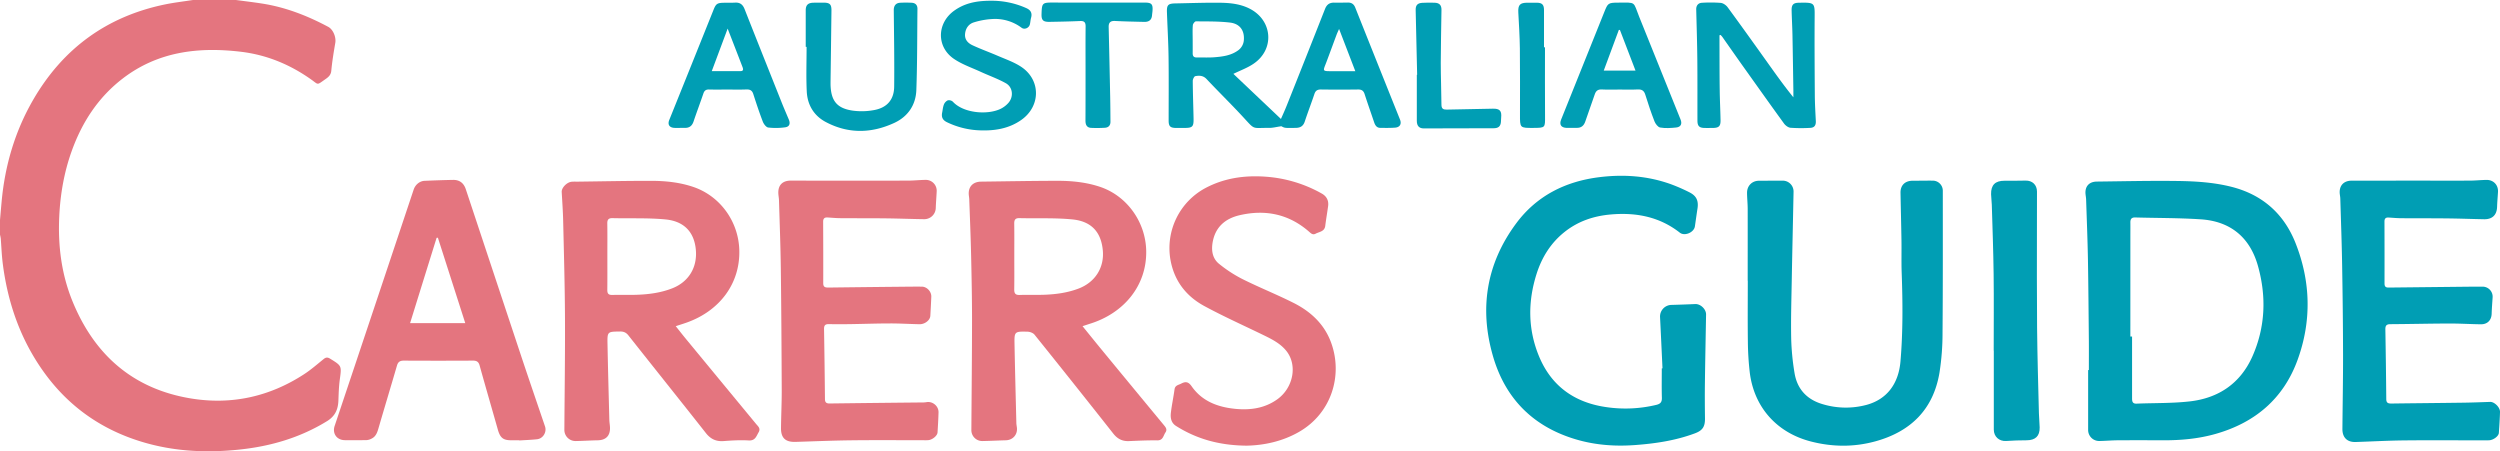 <?xml version="1.0" encoding="UTF-8"?> <svg xmlns="http://www.w3.org/2000/svg" id="Layer_0_Image" data-name="Layer 0 Image" viewBox="0 0 2732.35 493.25"><defs><style>.cls-1{fill:#e4757f;}.cls-2{fill:#009eb4;}</style></defs><path class="cls-1" d="M257.91,0c9.54,1.29,19.1,2.41,28.61,3.9,25.64,4,49.45,13.29,72.22,25.44,5.44,2.9,8.75,11.43,7.73,17.42-1.72,10.14-3.44,20.31-4.38,30.53-.44,4.81-3.21,7-6.49,9.29-9.57,6.68-7.22,6.21-15.32.44C317,70.46,291.38,59.89,263,56.54c-46.22-5.45-90.24-.22-128.6,29.07-27,20.64-44.77,48-56.1,79.67-8.23,23-12.38,46.78-13.54,71.24-1.52,32,2.37,63.14,14.5,92.83,23.93,58.6,66.28,95.82,129.57,106.16,44.26,7.23,85.82-1.95,123.55-26.54,7.5-4.89,14.31-10.86,21.3-16.5,2.44-2,4.33-2.17,7.09-.47,12.84,7.92,12.65,7.81,10.61,22.77-1.06,7.71-1.23,15.55-1.54,23.34-.38,9.56-3.75,16.86-12.42,22.18-29.28,18-61.21,27.36-95.11,31-40.1,4.34-79.49,1.78-117.73-11.86q-59.12-21.09-96-71.86C22.38,371.44,8.22,330.67,2.84,286.66c-1-8.56-1.34-17.21-2-25.82A41.22,41.22,0,0,0,0,256.48v-16c.59-6.75,1.17-13.51,1.79-20.27,3.63-39.46,14.57-76.72,34.45-111.09C68.82,52.86,117,17.76,180.91,4.72c9.91-2,20-3.17,30-4.72Z"></path><path class="cls-2" d="M2283,404.49c0-10.64.08-21.29,0-31.93-.29-29.59-.5-59.17-1-88.76-.41-21.92-1.28-43.84-2-65.76-.06-2-.47-3.95-.65-5.94-.76-8.35,3.87-13.56,12.41-13.65,29.47-.33,58.94-1.06,88.4-.65,19.6.28,39.23,1.48,58.44,6.31,34.09,8.56,57.63,29.52,70.33,61.68,16.62,42.08,17.66,85.17,2.11,127.76-15.42,42.26-46.44,68.4-89.42,80.65-18.86,5.38-38.24,7.11-57.81,7-16.33-.07-32.65-.1-49,0-6.81.05-13.62.66-20.44.78a12,12,0,0,1-12.16-12.24q0-32.66,0-65.31Zm45.35-36.71h1.88c0,22.59,0,45.18,0,67.77,0,3.49.72,5.78,4.94,5.61,19.43-.8,39-.27,58.27-2.48,31.5-3.61,55.28-19.79,68.32-49.19,14.21-32.07,15.43-65.49,6-99-8.75-31.07-30-48.63-62.35-50.77-23.87-1.57-47.86-1.38-71.79-2.05-4-.11-5.3,1.85-5.25,5.48.07,4.82,0,9.64,0,14.46Z"></path><path class="cls-1" d="M738.54,356.5c4.17,5.22,7.69,9.75,11.35,14.18q38.25,46.4,76.53,92.76c2.1,2.56,5.19,4.83,2.67,9.09s-3.66,9.3-10.82,8.86c-9.09-.55-18.3,0-27.42.69-8.23.59-14.2-2.21-19.35-8.75C743.41,437.66,715,402.24,686.84,366.6c-2.59-3.29-5.33-4.35-9.32-4.29-13.62.19-13.82.08-13.55,13.82.53,27.58,1.29,55.15,2,82.72.07,2.82.63,5.62.72,8.44.28,9-4.48,13.77-13.45,13.93-8,.15-16,.67-23.94.81a12.17,12.17,0,0,1-12.48-12.56c.25-40.73.87-81.46.67-122.19-.17-35.39-1.16-70.78-2-106.17-.23-10.45-1-20.89-1.58-31.34-.24-4.52,5.62-10.65,10.87-11.13,2.31-.21,4.66-.08,7-.11,26.64-.32,53.28-.92,79.91-.87,15.5,0,30.9,1.57,45.78,6.56C787,214.12,807,241.94,808,272.94c1.2,36.22-20.8,66.67-57.78,79.71C746.77,353.86,743.29,354.94,738.54,356.5Zm-74.73-76.3c0,12.29.09,24.58-.06,36.87,0,3.85,1.38,5.36,5.27,5.28,9.31-.19,18.64.15,27.94-.21,12.84-.5,25.49-2.25,37.59-6.95,18.09-7,27.84-22.94,25.93-42.56-1.84-18.93-12.71-30.9-33.33-32.83-19.11-1.79-38.46-.92-57.7-1.38-4.4-.11-5.78,1.66-5.71,5.9C663.93,256.27,663.8,268.24,663.81,280.2Z"></path><path class="cls-1" d="M1183.14,356.49c7.33,9,13.86,17.15,20.48,25.2q34.41,41.81,68.93,83.52c2,2.45,3.16,4.57,1.18,7.49-2.36,3.48-2.53,8.68-8.88,8.6-10.31-.14-20.63.35-30.94.79-7.24.31-12.56-2.38-17.12-8.16q-42.8-54.27-86.11-108.14c-1.55-1.93-5-3.21-7.6-3.27-14.31-.35-14.53-.19-14.27,13.87.53,28.58,1.3,57.15,2,85.73,0,2,.53,3.95.67,5.94.5,7.34-4.83,13-12.25,13.15-8.48.21-17,.68-25.44.82a11.89,11.89,0,0,1-12.14-12.24c.24-40.07.69-80.14.72-120.21,0-23.43-.47-46.87-1-70.3-.45-20.1-1.27-40.19-2-60.28,0-1.66-.22-3.32-.43-5-1.24-9.33,3.94-15.37,13.31-15.48,28-.34,56-.89,83.92-.91,15.51,0,30.92,1.57,45.8,6.5,29.72,9.83,50,38.44,50.75,69.63.9,38.74-24.86,69.11-62.44,80.39C1188.32,354.78,1186.32,355.46,1183.14,356.49Zm-74.58-76.2c0,12,.13,23.92-.06,35.88-.07,4.35,1.14,6.37,5.91,6.21,9.14-.31,18.3.11,27.44-.25,12.66-.5,25.15-2.22,37.11-6.8,18-6.9,28.14-22.89,26.34-41.8-1.89-19.87-12.38-31.74-33.47-33.75-19.1-1.83-38.45-.92-57.69-1.37-4.47-.11-5.7,1.87-5.64,6C1108.68,256.38,1108.56,268.33,1108.56,280.29Z"></path><path class="cls-2" d="M1817,402.57c-.88-18.58-1.72-37.16-2.65-55.74a12.71,12.71,0,0,1,12.54-13.59c8.64-.22,17.29-.55,25.93-.92,5.77-.25,11.91,5.6,11.81,11.45-.43,24.93-.95,49.86-1.27,74.79-.17,12.93-.09,25.87.08,38.81.11,8.89-2.64,13.12-10.91,16.21-21.11,7.88-43,11.17-65.42,12.83-21.67,1.61-43,.11-63.79-5.93-47.11-13.66-78-44.36-91.57-91.13-15.14-52.18-7.27-101.28,25.37-145.24,22.45-30.23,53.9-45.89,90.86-50.47,26.75-3.32,53.23-1.42,78.79,7.9a188.29,188.29,0,0,1,19.64,8.63c7.83,3.93,10.19,9.36,8.81,18-1,6.4-1.86,12.83-2.8,19.24-1,6.68-11.21,11-16.46,6.89-22.25-17.43-47.78-22.28-75.3-19.91-18.71,1.6-35.79,7.31-50.63,19.09-15.26,12.12-25,27.94-30.77,46.25-9.45,30-9.39,60,2.65,89.34,13.35,32.53,38.42,50.65,72.86,55.77a144.12,144.12,0,0,0,55.56-2.36c4.65-1.13,6.15-3.23,6-7.9-.31-10.63-.1-21.28-.1-31.93Z"></path><path class="cls-2" d="M1910.12,306.9c0-26.11.05-52.22,0-78.33,0-6-.67-11.94-.7-17.91,0-7.65,5.52-13.08,13-13.12,8.67,0,17.33-.14,26-.1a11.85,11.85,0,0,1,11.83,12c-.63,32.73-1.41,65.46-2,98.19-.37,20.77-1,41.56-.59,62.32a269.93,269.93,0,0,0,3.64,37.61c2.87,17.75,13.62,29.23,30.94,34.23a87.44,87.44,0,0,0,47.85.69c21.91-6,34.84-22.64,37-47.39,2.75-32.16,2.5-64.39,1.34-96.62-.43-11.8-.06-23.62-.24-35.42-.27-17.45-.74-34.89-1.05-52.34-.15-8.18,4.9-13.13,13.23-13.18,7.33,0,14.65-.15,22-.1a11,11,0,0,1,11,11c0,51.72.14,103.44-.29,155.15a279.53,279.53,0,0,1-3.33,43.67c-6.68,40-31.19,64.29-69.69,75-23.58,6.55-47.36,6.37-71.08.21-37.36-9.7-62.18-37.75-66.66-76a317.79,317.79,0,0,1-2-32.79c-.3-22.28-.09-44.57-.09-66.85Z"></path><path class="cls-1" d="M567.56,481.18c-2.83,0-5.67,0-8.5,0-9.09.1-12.4-2.62-14.95-11.65-6.6-23.35-13.41-46.64-19.89-70-1.17-4.23-3.33-5.42-7.45-5.4q-37.71.21-75.43,0c-4.2,0-6.32,1.42-7.49,5.48-6.54,22.5-13.34,44.93-19.89,67.43-1.47,5.05-2.8,10-8.07,12.46a13.24,13.24,0,0,1-5.12,1.51c-8,.16-15.92.13-23.88.07C368,481,363,473.68,365.76,465.5Q409,336.4,452.11,207.24c1.78-5.34,6.47-9.38,12-9.62,10.31-.44,20.61-.81,30.93-1,7.14-.15,11.79,3.36,14.06,10.23q30.63,92.31,61.28,184.61c8.3,24.91,16.86,49.75,25.3,74.62,2.09,6.15-2.14,13.3-8.72,14s-12.93.9-19.4,1.32Zm-89-221.37-1.36.1q-14.52,46.65-29,93.28h60.32C498.3,321.32,488.44,290.57,478.59,259.81Z"></path><path class="cls-1" d="M929.41,197.44c21.15,0,42.31.06,63.46-.05,6.15,0,12.29-.71,18.44-.78a11.9,11.9,0,0,1,12.43,12.73c-.29,6-.78,11.94-1,17.91a12.55,12.55,0,0,1-12.87,12.31c-13.81-.2-27.61-.74-41.42-.9-16.49-.19-33-.07-49.47-.21-4.82,0-9.64-.46-14.45-.77-3.32-.21-4.89,1.09-4.87,4.58.1,22.45.17,44.9.09,67.35,0,4.39,2.47,4.71,5.82,4.67q40.71-.51,81.41-.91c6.83-.07,13.66-.15,20.49-.08,5.57,0,10.61,5.41,10.39,11-.27,7-.66,13.93-1.06,20.89-.26,4.75-5.9,9.27-11.81,9.17-10.65-.19-21.29-.88-31.94-.86-14.47,0-29,.54-43.42.76q-12,.18-24,0c-3.66-.06-5,1.44-5,5.06q.63,38.4,1,76.78c0,3.72,1.56,4.93,5.12,4.89q51.44-.64,102.89-1.14a29.24,29.24,0,0,0,3.47-.39c6.52-.85,12.82,4.6,12.65,11.24-.19,7.3-.63,14.6-1.07,21.89-.22,3.57-5.36,7.93-9.87,8.46a43.65,43.65,0,0,1-5,.1c-26.32,0-52.64-.23-79,.08-20.46.23-40.91,1.12-61.36,1.73-11.07.33-16-4.27-15.87-15.23.16-13.95.84-27.91.79-41.86-.19-44.22-.45-88.44-1-132.66-.31-24.75-1.26-49.49-2-74.23-.07-2.49-.58-5-.71-7.44-.44-9.12,4.5-14.15,13.68-14.14Q896.93,197.47,929.41,197.44Z"></path><path class="cls-2" d="M2635.75,197.41c21.16,0,42.31.07,63.47,0,6.15,0,12.29-.7,18.44-.77,7.61-.1,12.94,5.63,12.5,13.13-.32,5.47-.83,10.93-1,16.41-.28,8.75-5.23,13.61-14.2,13.44-13.31-.25-26.62-.75-39.93-.91-16.66-.19-33.32-.08-50-.21-4.81,0-9.63-.45-14.44-.75-3.17-.19-4.52,1.18-4.51,4.38q.12,33.93.06,67.86c0,4.7,3.08,4.32,6.12,4.28q40.7-.44,81.41-.88c6.66-.07,13.33-.13,20-.1a11,11,0,0,1,10.62,11.68c-.38,6-.88,11.93-1.06,17.91-.21,7.05-4.59,11.65-11.89,11.55-11.64-.16-23.29-.89-34.93-.85-21.31.07-42.62.6-63.92.73-4.21,0-5.5,1.63-5.43,5.64q.66,38.13,1,76.28c0,4.28,2.22,4.86,5.69,4.81,26.13-.35,52.27-.56,78.41-.93,9.81-.13,19.63-.53,29.44-.86,4.63-.16,10.91,6,10.76,11-.24,7.63-.71,15.26-1.26,22.88-.26,3.66-6,7.88-10.75,8.07-3.66.16-7.33.06-11,.06-27.48,0-55-.22-82.45.08-17.47.19-34.92,1.2-52.38,1.74-9.18.29-14.47-4.92-14.4-14.23.21-27.09.75-54.18.7-81.27-.06-32.59-.45-65.17-1-97.75-.4-24.08-1.27-48.16-2-72.24,0-1.82-.35-3.64-.57-5.45-1-8.93,4-14.68,13-14.68Z"></path><path class="cls-1" d="M1362.57,487.08c-29.63-.23-54.45-7.18-77.16-21.49-5.46-3.43-6.35-8.85-5.72-14.39,1-8.57,2.83-17,4-25.6.62-4.58,4.36-4.79,7.35-6.37,4.91-2.6,8-1.89,11.42,3.07,11.33,16.23,28.43,22.59,47.2,24.51,16.35,1.66,32.26-.35,46.26-10.33,17.7-12.62,22.45-37.66,9.76-53.21-6.48-7.93-15.46-12.48-24.47-16.87-21.69-10.57-43.77-20.42-65-31.93-20.09-10.91-33.11-27.86-37.07-51.06a74.48,74.48,0,0,1,38-77.71c21.08-11.27,43.67-14.36,67.26-12.5a145.22,145.22,0,0,1,60.17,18.31c5.26,2.94,7.76,7.58,7,13.63-1,7.25-2.25,14.45-3.15,21.71-.79,6.32-6.45,6.38-10.49,8.55-3.27,1.76-5.26-.49-7.41-2.36-22.06-19.19-47.67-24.3-75.61-17.85-16,3.69-27,13.2-29.7,30.44-1.39,8.86.25,17.17,7.14,22.72a144.44,144.44,0,0,0,25.76,16.76c18.3,9.13,37.38,16.73,55.66,25.93,19,9.54,34,23.53,41.29,44.09,12.63,35.39.11,76.41-35,96.73C1401.36,482.68,1381,486.71,1362.57,487.08Z"></path><path class="cls-2" d="M1348,80.72l52,49.3c1.63-3.75,4.17-9.25,6.41-14.87q21-52.61,41.73-105.27c1.94-5,5-7.08,10.14-7,5,.1,10,0,15-.08,4,0,6.44,1.75,7.94,5.52q24.36,61.17,48.88,122.28c2,4.94-.06,8.53-5.47,8.92s-10.65.28-16,.22c-4,0-5.69-2.84-6.82-6.21-3.45-10.24-7.06-20.43-10.38-30.72-1.23-3.79-3.42-5.1-7.36-5q-20.22.27-40.46,0c-3.74,0-5.76,1.22-7,4.83-3.37,10.09-7.22,20-10.55,30.12-1.6,4.87-4.62,6.89-9.58,7-12.27.2-12.27.27-16-1.8-5.57.8-9.45,1.87-13.32,1.82-19.5-.22-14.79,2.94-29-12.39-12.87-13.91-26.45-27.18-39.46-41-3.69-3.92-8-4-12.32-3.15-1.26.24-2.77,3.42-2.76,5.24.1,13.62.59,27.23.88,40.85.19,9.23-1.08,10.49-10.15,10.51-3,0-6,.05-9,0-6.31-.06-8.09-1.81-8.09-8,0-23.28.21-46.56-.1-69.84-.22-16.26-1.22-32.52-1.76-48.78-.26-7.8,1.33-9.34,9.16-9.48,16.14-.3,32.29-.91,48.42-.74,11.48.12,22.94,1.25,33.44,6.8,24.68,13.05,26.68,44.52,3.44,60C1363.44,74.17,1355.84,76.9,1348,80.72Zm-44.47-37.8c0,5.14.06,10.29,0,15.43,0,3.16,1.37,4.52,4.51,4.47,6.48-.12,13,.28,19.44-.25,8.78-.72,17.57-1.85,25.13-7.11a15.2,15.2,0,0,0,6.88-12.08c.64-10.09-4.37-17.43-15.15-18.71-12.31-1.45-24.84-1.22-37.27-1.34-1.16,0-3.23,2.63-3.36,4.16C1303.26,32.6,1303.52,37.77,1303.52,42.92Zm160-11.31c-1.35,3.09-2.12,4.66-2.72,6.29-3.71,9.94-7.34,19.91-11.08,29.83-3.89,10.33-5.2,10.11,7.2,10.06,7.73,0,15.47,0,24.34,0Z"></path><path class="cls-2" d="M2179,383.27c0-27.93.26-55.87-.08-83.8-.31-25.25-1.25-50.49-2-75.74-.11-3.81-.69-7.61-.78-11.42-.23-10.18,4.56-14.83,14.72-14.76,7.66,0,15.33,0,23-.17,7.27-.17,12.42,4.57,12.45,12,.06,13.14-.07,26.27-.06,39.41,0,36.58-.19,73.17.17,109.75.3,31.07,1.24,62.13,2,93.19.12,5.14.71,10.28.81,15.42.18,9.5-4.64,14-14.25,14.06q-11.22,0-22.44.76c-7.59.47-13.43-4.76-13.43-12.43V383.27Z"></path><path class="cls-2" d="M1879.29,38.53c0,2.62,0,5.24,0,7.86.07,17.29,0,34.58.25,51.87.13,11,.7,21.91.92,32.87.13,6.8-1.77,8.63-8.48,8.71-3,0-6,.08-9,0-5.7-.08-7.76-2.09-7.78-7.9-.07-22.28.09-44.56-.13-66.83-.18-18.27-.75-36.54-1.21-54.8-.11-4.12,2.09-7.1,6.33-7.27a148.58,148.58,0,0,1,20.46.11c2.69.26,5.9,2.51,7.58,4.81,14.18,19.29,28.1,38.78,42,58.25,9.56,13.37,19,26.81,29.82,40.13,0-2.47,0-4.93,0-7.4-.32-20.26-.6-40.53-1-60.79-.18-9-.72-17.92-.92-26.89C1958,5.15,1960.08,3.08,1966,3c17.85-.38,17.41,0,17.3,16.54-.19,28.26,0,56.52.19,84.78.07,9.3.64,18.59,1.09,27.88.23,4.78-1.5,7.37-6.2,7.56a168.67,168.67,0,0,1-21.45-.12c-2.52-.22-5.52-2.46-7.11-4.64-15.64-21.52-31-43.22-46.47-64.9-7-9.89-14-19.86-20.95-29.78a24,24,0,0,0-1.91-2.13Z"></path><path class="cls-2" d="M880.61,51.17c0-13.31,0-26.61,0-39.92,0-5.64,2.46-8.1,8.22-8.28,3.66-.11,7.32-.08,11-.09,7.1,0,9,1.8,8.9,8.79q-.47,38.89-1,77.78c0,1,0,2,0,3,.47,17.91,7.05,26.1,24.77,28.53a73,73,0,0,0,23.26-.76c13.86-2.66,21.37-11.43,21.52-25.5.31-27.89-.17-55.8-.44-83.7,0-4.63,2.13-7.7,6.87-8A123.88,123.88,0,0,1,996.25,3c4.11.17,6.51,2.42,6.47,6.66-.31,29.59-.15,59.19-1.21,88.75-.59,16.3-9.17,29-24.09,35.91-24.95,11.54-50.31,12.11-74.95-1-13-6.92-20-18.74-20.72-33.25-.8-16.24-.19-32.55-.19-48.83Z"></path><path class="cls-2" d="M1770.27,97.87c-6.49,0-13,.26-19.47-.09-4.44-.24-6.56,1.47-7.91,5.6-3.19,9.79-7,19.4-10.18,29.18-1.65,5-4.64,7.39-9.91,7.18-3.66-.15-7.33.16-11,0-5.77-.32-7.71-3.73-5.6-9Q1729.86,72,1753.38,13.19c3.88-9.72,4.28-10.24,14.88-10.3,20.57-.11,16.39-1.58,23.38,15.7q22.6,55.94,45.07,111.91c2,4.9.41,8.35-4.85,8.87-5.77.57-11.74,1-17.39,0-2.43-.4-5.15-4-6.22-6.74-3.74-9.59-7-19.39-10.06-29.22-1.4-4.46-3.92-5.89-8.44-5.65C1783.27,98.12,1776.77,97.87,1770.27,97.87Zm.19-65.18-1.17,0c-5.45,14.71-10.91,29.42-16.5,44.49h34.73C1781.61,61.74,1776,47.21,1770.46,32.69Z"></path><path class="cls-2" d="M795.43,97.87c-6.83,0-13.66.13-20.48-.05-3.37-.09-5.11,1.19-6.19,4.38-3.47,10.23-7.3,20.33-10.74,30.57-1.61,4.78-4.52,7.11-9.57,7-3.83-.11-7.67.19-11.48,0-5.55-.35-7.47-3.79-5.47-8.73q24.24-60.1,48.34-120.27c2.58-6.45,3.91-7.59,11-7.74,4.16-.09,8.33.08,12.48-.16,5.43-.31,8.47,2,10.48,7.12C827.3,44.25,841,78.51,854.64,112.79c2.4,6,5,11.94,7.52,17.93,1.88,4.54.61,7.86-4.17,8.45a73.45,73.45,0,0,1-18.38.2c-2.27-.31-4.9-3.83-5.91-6.45-3.81-9.92-7.14-20-10.41-30.16-1.24-3.84-3.47-5.11-7.39-5C809.09,98.05,802.25,97.87,795.43,97.87Zm-.15-66.62L777.93,77.72c11.34,0,21.43,0,31.52,0,3,0,3-1.9,2.19-4.13q-2.49-6.5-5-13C803,51.18,799.37,41.81,795.28,31.25Z"></path><path class="cls-2" d="M1083.08.82a92.3,92.3,0,0,1,38.32,7.92c4.83,2.08,7,5.25,5.52,10.61-.68,2.39-.73,4.94-1.34,7.35-1,3.9-5.79,6-9,3.67a48.36,48.36,0,0,0-29.89-9.67,83.05,83.05,0,0,0-22.36,3.76c-5.6,1.71-9.09,6.53-9.59,12.84-.48,6.13,3.32,9.88,8,12.1,9,4.23,18.44,7.57,27.59,11.53,8.53,3.69,17.51,6.78,25.24,11.76,22.12,14.22,22.16,43.29.6,58.42-13.75,9.65-29.43,12-45.66,11.34a89.47,89.47,0,0,1-35.6-8.91c-4.77-2.31-6.17-5.65-5.18-10.49.6-2.93.79-6,1.87-8.75a8.53,8.53,0,0,1,4.23-4.61,6.35,6.35,0,0,1,5.55,1.43c11.56,12.66,38,14.81,52.41,7.74a28,28,0,0,0,8.24-6.3c6-6.69,5.06-17.24-2.7-21.59-8.8-4.93-18.45-8.31-27.65-12.55-9.8-4.5-20.28-8.07-29.09-14.07-19.26-13.12-18.71-39,.23-52.64C1053.45,4.08,1065.64.78,1083.08.82Z"></path><path class="cls-2" d="M1199.55,2.83H1251c7.58,0,9.15,1.63,8.63,9-.12,1.65-.4,3.3-.54,5-.45,5.2-3.63,7.2-8.45,7.09-10.65-.25-21.3-.45-31.93-1-4.93-.24-7.09,1.6-7,6.53q.9,38.35,1.67,76.73c.18,9,.23,18,.29,26.93,0,4-2.22,6.29-6.07,6.52a141.25,141.25,0,0,1-15,.13c-4.82-.24-6.26-3.47-6.24-7.91.1-18.13.08-36.25.09-54.38,0-16.13-.11-32.26.07-48.39.05-4.43-1.25-6.32-6-6.1-11.13.51-22.28.71-33.42.91-7.1.13-9-1.85-8.75-8.75.37-12,.89-12.4,13.14-12.35C1167.57,2.88,1183.56,2.83,1199.55,2.83Z"></path><path class="cls-2" d="M1548.86,81.77,1547.24,11c-.12-5.21,1.93-7.6,7.25-7.91,4.48-.26,9-.26,13.48-.11,5.2.18,7.54,2.6,7.48,7.84-.22,19.26-.75,38.52-.78,57.78,0,15.27.64,30.55.75,45.82,0,4.24,1.79,5.47,5.73,5.37,16.8-.42,33.6-.58,50.39-1,7.42-.2,9.91,2.24,9.15,9.68-.17,1.65-.12,3.33-.28,5-.45,4.84-3.05,6.7-7.92,6.69q-38.19-.06-76.38.19c-4.82,0-7.59-2.5-7.61-8.2-.08-16.78,0-33.57,0-50.36Z"></path><path class="cls-2" d="M1688.58,51.67c0,25.08-.13,50.16.06,75.24.09,12.8.35,12.8-12.86,12.88-14.64.08-14.56.08-14.53-14.55,0-24.09.16-48.19-.13-72.29-.15-13.1-1-26.19-1.7-39.29-.43-8.33,1.77-10.74,10.25-10.7,3.33,0,6.66-.07,10,0,5.67.06,7.8,2.11,7.83,7.87.07,13.63,0,27.26,0,40.89Z"></path></svg> 